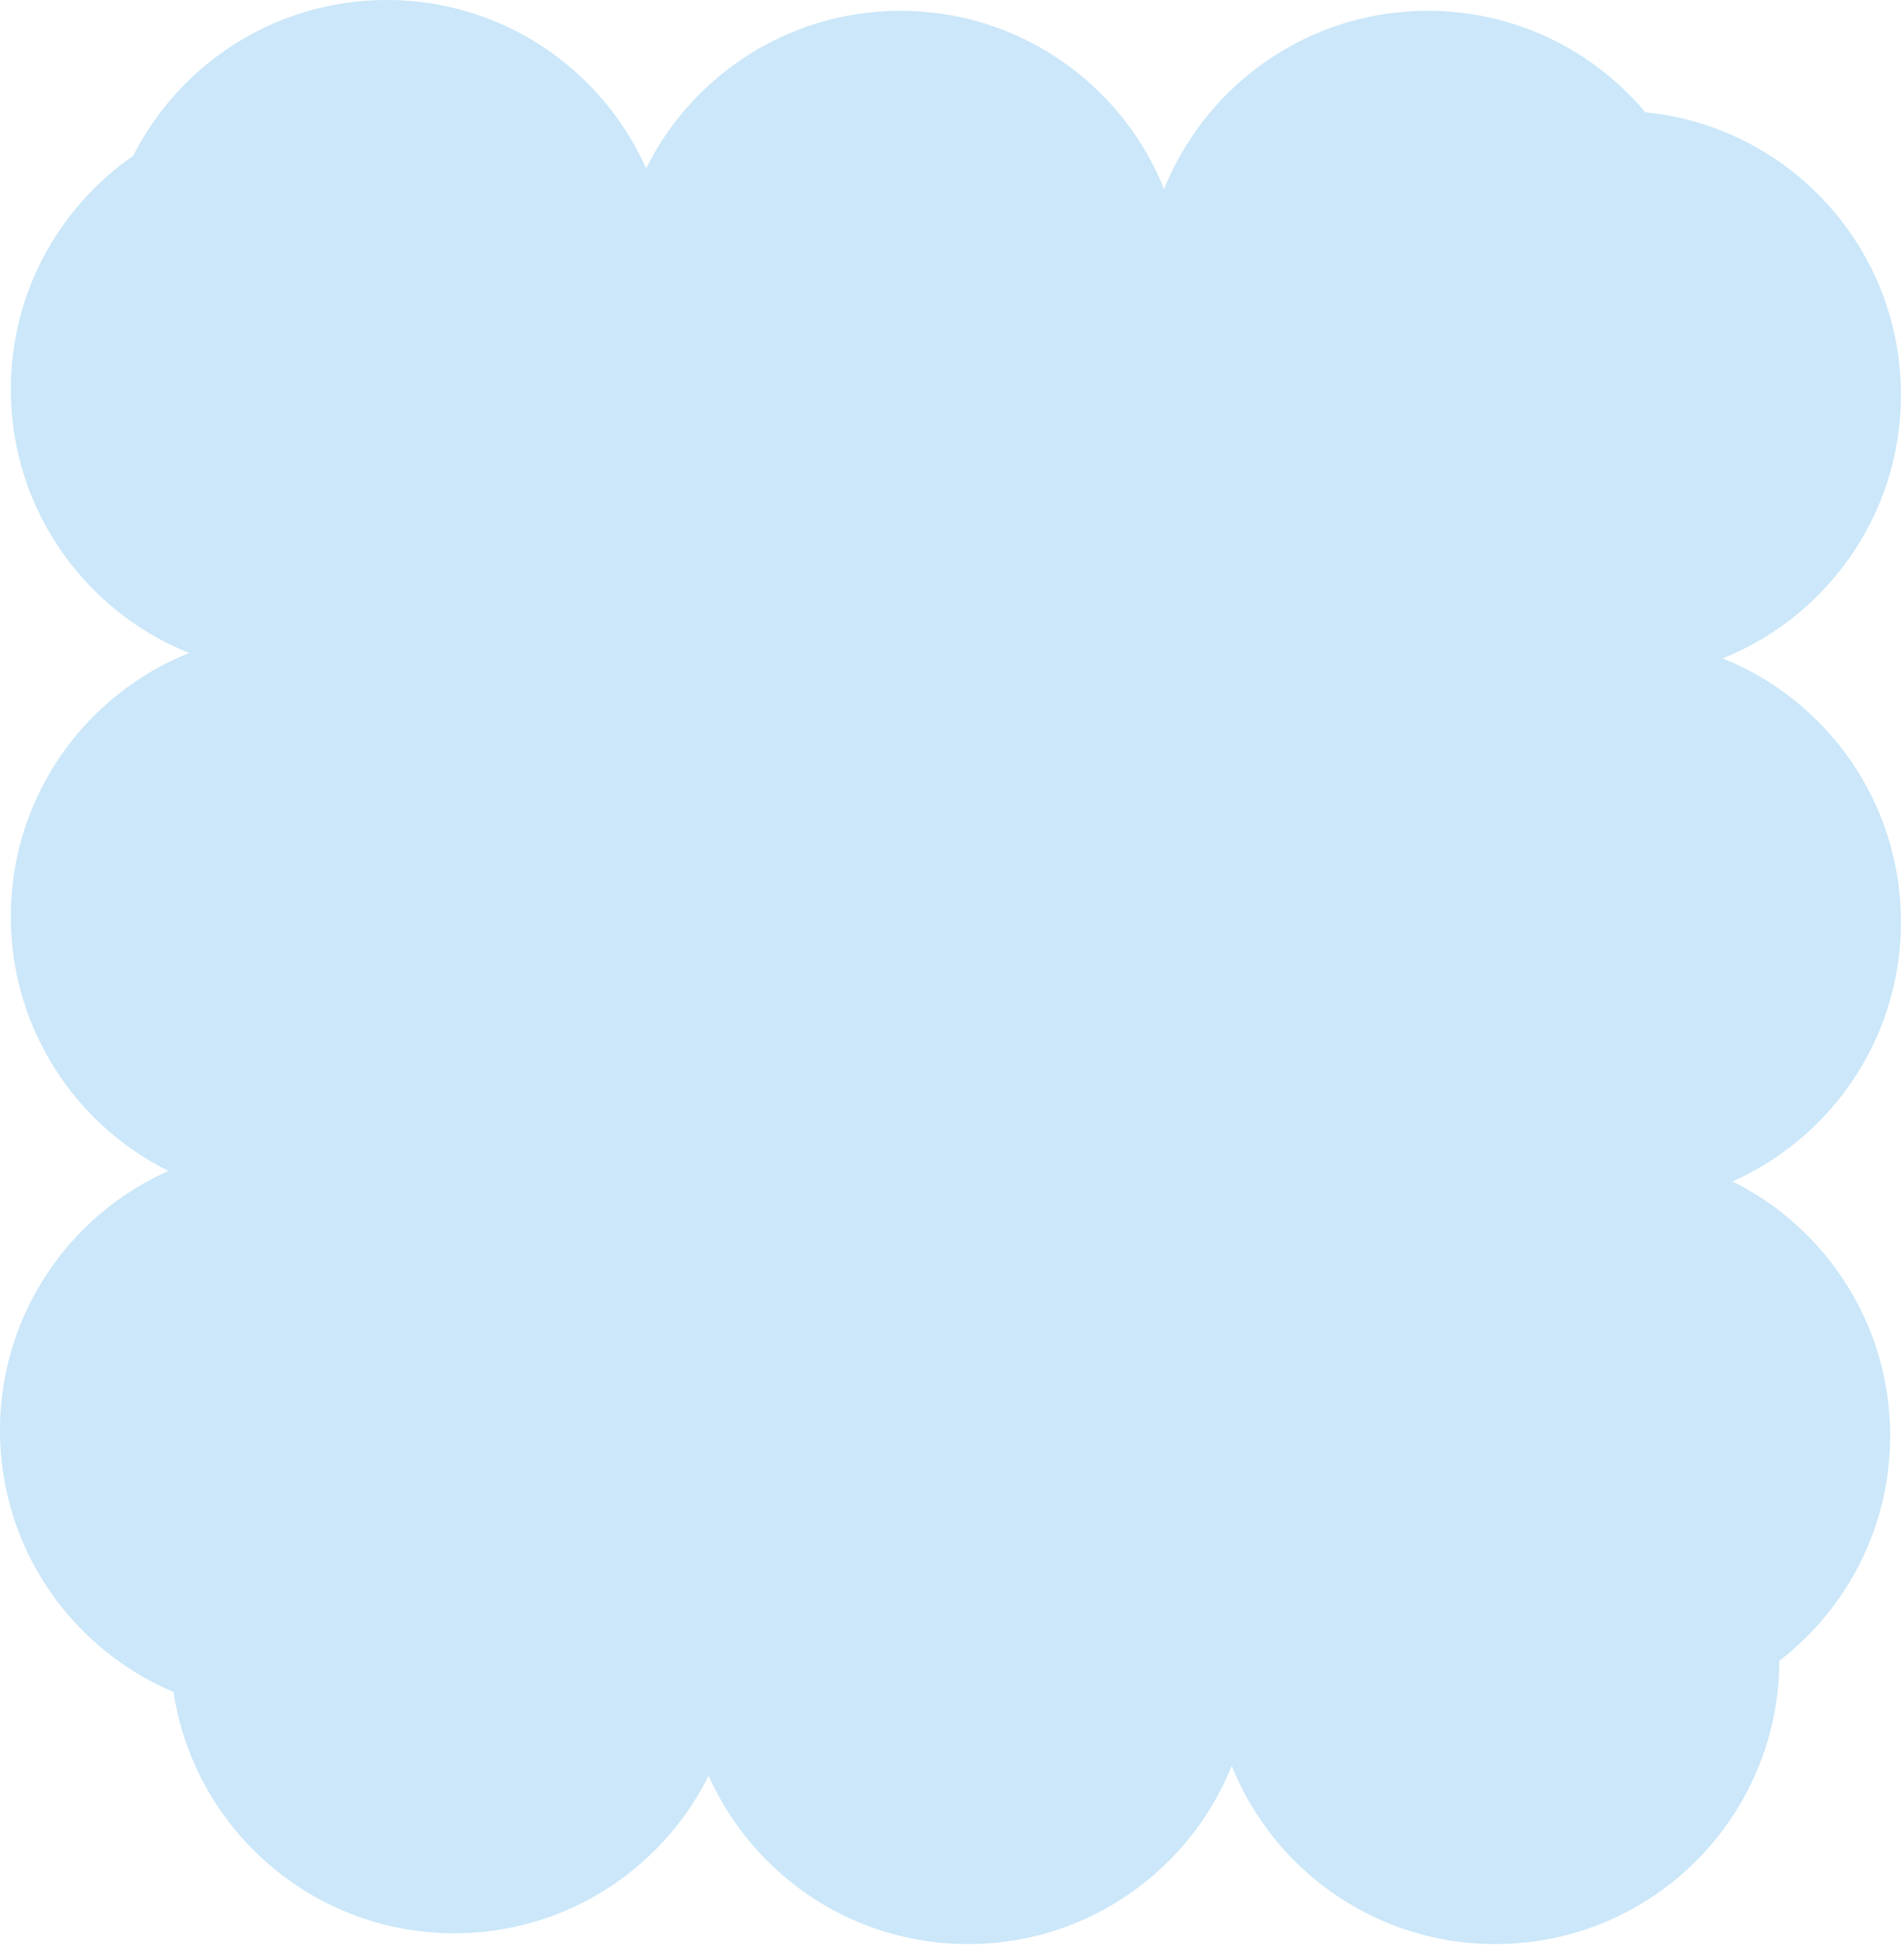 <?xml version="1.0" encoding="UTF-8"?> <svg xmlns="http://www.w3.org/2000/svg" width="607" height="620" viewBox="0 0 607 620" fill="none"><path d="M213.791 90.516C213.791 140.507 173.265 181.033 123.274 181.033C73.284 181.033 32.758 140.507 32.758 90.516C32.758 40.526 73.284 0 123.274 0C173.265 0 213.791 40.526 213.791 90.516Z" fill="#CBE7F9"></path><path d="M377.582 93.964C377.582 143.955 337.057 184.481 287.066 184.481C237.075 184.481 196.55 143.955 196.55 93.964C196.55 43.974 237.075 3.448 287.066 3.448C337.057 3.448 377.582 43.974 377.582 93.964Z" fill="#CBE7F9"></path><path d="M545.684 93.964C545.684 143.955 505.158 184.481 455.167 184.481C405.177 184.481 364.651 143.955 364.651 93.964C364.651 43.974 405.177 3.448 455.167 3.448C505.158 3.448 545.684 43.974 545.684 93.964Z" fill="#CBE7F9"></path><path d="M235.342 525.856C235.342 575.847 194.817 616.373 144.826 616.373C94.835 616.373 54.31 575.847 54.31 525.856C54.31 475.866 94.835 435.34 144.826 435.34C194.817 435.34 235.342 475.866 235.342 525.856Z" fill="#CBE7F9"></path><path d="M399.134 529.304C399.134 579.295 358.608 619.821 308.617 619.821C258.627 619.821 218.101 579.295 218.101 529.304C218.101 479.314 258.627 438.788 308.617 438.788C358.608 438.788 399.134 479.314 399.134 529.304Z" fill="#CBE7F9"></path><path d="M567.235 529.304C567.235 579.295 526.71 619.821 476.719 619.821C426.728 619.821 386.203 579.295 386.203 529.304C386.203 479.314 426.728 438.788 476.719 438.788C526.71 438.788 567.235 479.314 567.235 529.304Z" fill="#CBE7F9"></path><path d="M512.063 367.237C562.054 367.237 602.579 407.762 602.579 457.753C602.579 507.744 562.054 548.269 512.063 548.269C462.072 548.269 421.547 507.744 421.547 457.753C421.547 407.762 462.072 367.237 512.063 367.237Z" fill="#CBE7F9"></path><path d="M515.511 203.446C565.502 203.446 606.027 243.971 606.027 293.962C606.027 343.953 565.502 384.478 515.511 384.478C465.52 384.478 424.995 343.953 424.995 293.962C424.995 243.971 465.52 203.446 515.511 203.446Z" fill="#CBE7F9"></path><path d="M515.511 35.344C565.502 35.344 606.027 75.87 606.027 125.86C606.027 175.851 565.502 216.377 515.511 216.377C465.52 216.377 424.995 175.851 424.995 125.86C424.995 75.87 465.52 35.344 515.511 35.344Z" fill="#CBE7F9"></path><path d="M90.516 365.513C140.507 365.513 181.033 406.038 181.033 456.029C181.033 506.02 140.507 546.545 90.516 546.545C40.526 546.545 0 506.02 0 456.029C0 406.038 40.526 365.513 90.516 365.513Z" fill="#CBE7F9"></path><path d="M93.964 201.721C143.955 201.721 184.481 242.247 184.481 292.238C184.481 342.228 143.955 382.754 93.964 382.754C43.974 382.754 3.448 342.228 3.448 292.238C3.448 242.247 43.974 201.721 93.964 201.721Z" fill="#CBE7F9"></path><path d="M93.964 33.62C143.955 33.62 184.481 74.146 184.481 124.136C184.481 174.127 143.955 214.653 93.964 214.653C43.974 214.653 3.448 174.127 3.448 124.136C3.448 74.146 43.974 33.62 93.964 33.62Z" fill="#CBE7F9"></path><path d="M107.757 80.172H515.512V546.546H107.757V80.172Z" fill="#CBE7F9"></path></svg> 
